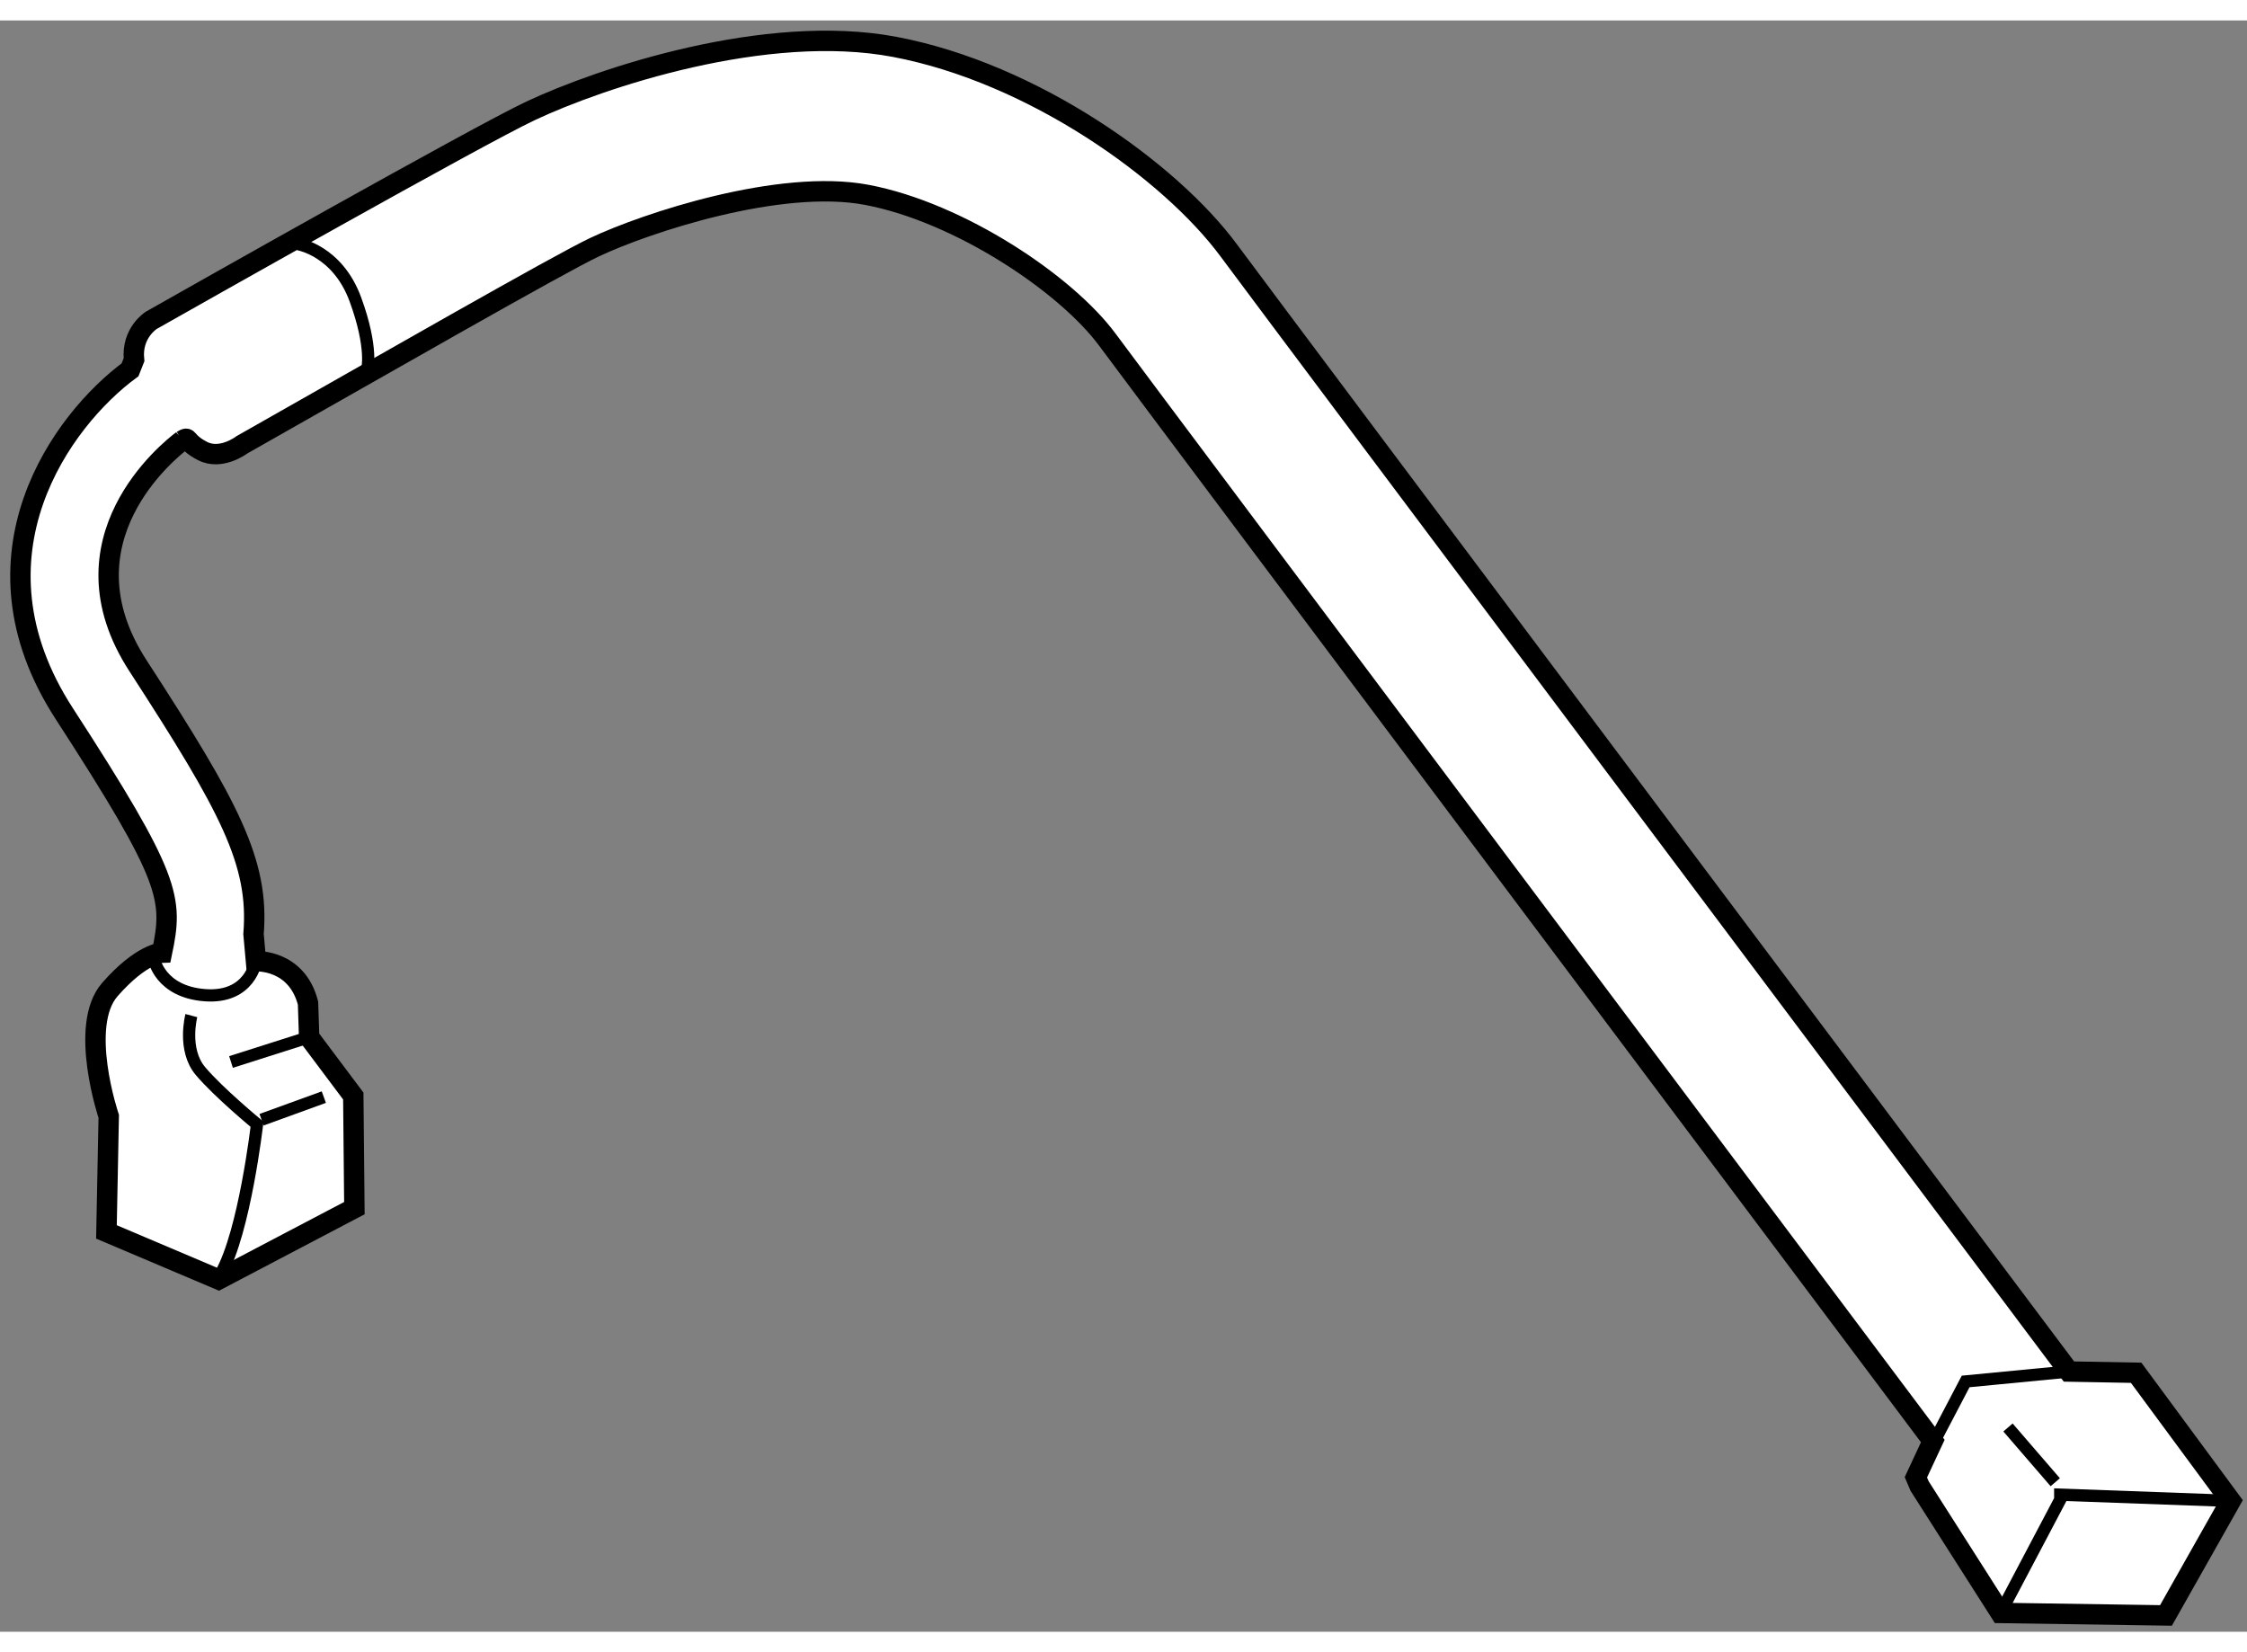 <?xml version="1.0" encoding="utf-8"?>
<!-- Generator: Adobe Illustrator 15.1.0, SVG Export Plug-In . SVG Version: 6.00 Build 0)  -->
<!DOCTYPE svg PUBLIC "-//W3C//DTD SVG 1.1//EN" "http://www.w3.org/Graphics/SVG/1.1/DTD/svg11.dtd">
<svg version="1.1" xmlns="http://www.w3.org/2000/svg" xmlns:xlink="http://www.w3.org/1999/xlink" x="0px" y="0px" width="244.8px"
	 height="180px" viewBox="129.758 56.168 55.074 39.493" enable-background="new 0 0 244.8 180" xml:space="preserve">
	
<rect x="129.758" y="56.168" width="55.074" height="39.493" fill="#808080" stroke="none"/>
	
<g><path fill="#FFFFFF" stroke="#000000" stroke-width="0.5" d="M134.226,66.461c-0.321,0.241-3.082,2.444-1.088,5.52
			c2.249,3.469,2.977,4.819,2.834,6.58l0.06,0.666c0,0,0.998-0.055,1.276,1.027l0.027,0.833l1.082,1.443l0.027,2.748l-3.329,1.748
			l-2.748-1.165l0.056-2.832c0,0-0.749-2.22,0.027-3.108c0.777-0.888,1.278-0.904,1.278-0.904c0.276-1.324,0.242-1.792-2.398-5.864
			c-2.51-3.874-0.041-7.203,1.615-8.422l0.098-0.247c-0.068-0.662,0.424-0.967,0.424-0.967c0.873-0.495,7.997-4.523,9.297-5.134
			c1.706-0.803,5.767-2.166,8.925-1.567c3.396,0.643,6.752,3.049,8.185,4.987c1.256,1.699,20.021,26.715,20.21,26.968l0.384,0.512
			l1.647,0.03l2.317,3.141l-1.586,2.807l-4.056-0.061l-1.983-3.111l-0.091-0.214l0.415-0.889
			c-0.773-1.031-18.963-25.279-20.228-26.989c-1.01-1.369-3.624-3.124-5.902-3.555c-2.124-0.402-5.408,0.688-6.664,1.28
			c-0.889,0.418-5.269,2.933-8.648,4.846c0,0-0.509,0.39-0.967,0.153s-0.305-0.376-0.5-0.256L134.226,66.461z"></path><path fill="none" stroke="#000000" stroke-width="0.3" d="M137.062,61.651c0,0,0.966,0.152,1.407,1.356s0.288,1.729,0.288,1.729"></path><polyline fill="none" stroke="#000000" stroke-width="0.3" points="177.233,90.868 177.936,89.526 180.467,89.282 		"></polyline><line fill="none" stroke="#000000" stroke-width="0.3" x1="178.974" y1="90.654" x2="180.132" y2="91.996"></line><polyline fill="none" stroke="#000000" stroke-width="0.3" points="184.432,92.453 180.254,92.301 180.254,92.423 178.79,95.199 
					"></polyline><path fill="none" stroke="#000000" stroke-width="0.3" d="M133.532,79.171c0,0,0.141,0.804,1.249,0.888
			c1.11,0.083,1.25-0.833,1.25-0.833"></path><path fill="none" stroke="#000000" stroke-width="0.3" d="M134.448,80.559c0,0-0.221,0.832,0.223,1.359
			c0.444,0.527,1.387,1.304,1.387,1.304s-0.305,2.636-0.889,3.663"></path><line fill="none" stroke="#000000" stroke-width="0.3" x1="136.169" y1="83.111" x2="137.695" y2="82.557"></line><line fill="none" stroke="#000000" stroke-width="0.3" x1="135.42" y1="81.696" x2="137.335" y2="81.086"></line></g>


</svg>